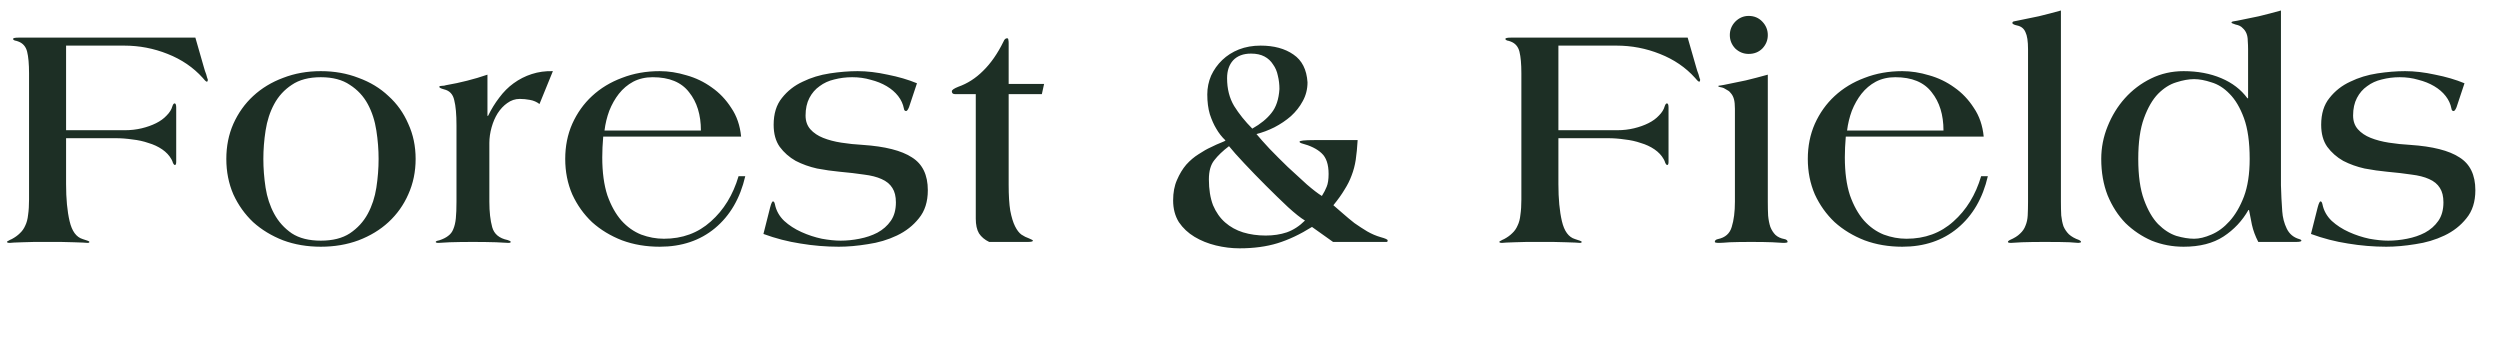 <svg width="155" height="21" viewBox="0 0 155 21" fill="none" xmlns="http://www.w3.org/2000/svg">
<path d="M4.097 8.073H7.758C8.115 8.073 8.458 8.033 8.788 7.954C9.117 7.875 9.414 7.769 9.678 7.637C9.942 7.506 10.16 7.347 10.331 7.162C10.516 6.978 10.635 6.786 10.688 6.588C10.727 6.47 10.773 6.41 10.826 6.41C10.892 6.41 10.925 6.496 10.925 6.668V10.032C10.925 10.164 10.899 10.23 10.846 10.23C10.806 10.23 10.767 10.191 10.727 10.111C10.701 10.019 10.668 9.94 10.628 9.874C10.496 9.636 10.305 9.432 10.054 9.26C9.803 9.089 9.52 8.957 9.203 8.865C8.9 8.759 8.57 8.686 8.214 8.647C7.857 8.594 7.508 8.568 7.165 8.568H4.097V11.418C4.097 12.328 4.169 13.093 4.315 13.713C4.46 14.334 4.73 14.703 5.126 14.822C5.245 14.861 5.344 14.894 5.423 14.921C5.502 14.947 5.542 14.974 5.542 15C5.542 15.04 5.502 15.059 5.423 15.059C5.397 15.059 5.304 15.053 5.146 15.04C5.001 15.04 4.809 15.033 4.572 15.02C4.334 15.02 4.071 15.013 3.78 15C3.503 15 3.226 15 2.949 15C2.672 15 2.395 15 2.118 15C1.854 15.013 1.61 15.02 1.385 15.02C1.174 15.033 0.996 15.04 0.851 15.04C0.719 15.053 0.64 15.059 0.614 15.059C0.495 15.059 0.435 15.04 0.435 15C0.435 14.974 0.468 14.947 0.534 14.921C0.6 14.881 0.666 14.848 0.732 14.822C0.93 14.716 1.095 14.598 1.227 14.466C1.372 14.334 1.484 14.175 1.564 13.991C1.656 13.806 1.715 13.582 1.742 13.318C1.781 13.054 1.801 12.737 1.801 12.368V4.55C1.801 3.969 1.761 3.521 1.682 3.204C1.603 2.887 1.418 2.676 1.128 2.571C1.062 2.544 0.99 2.525 0.91 2.511C0.844 2.485 0.811 2.452 0.811 2.412C0.811 2.36 0.924 2.333 1.148 2.333H12.113L12.647 4.194C12.66 4.246 12.68 4.312 12.706 4.392C12.733 4.458 12.759 4.53 12.785 4.609C12.812 4.689 12.832 4.761 12.845 4.827C12.871 4.88 12.884 4.913 12.884 4.926C12.884 5.018 12.865 5.065 12.825 5.065C12.799 5.065 12.759 5.038 12.706 4.985C12.653 4.933 12.607 4.88 12.568 4.827C11.987 4.181 11.261 3.686 10.391 3.343C9.533 3 8.636 2.828 7.699 2.828H4.097V8.073ZM14.032 9.854C14.032 9.062 14.177 8.337 14.468 7.677C14.771 7.004 15.18 6.43 15.695 5.955C16.222 5.467 16.843 5.091 17.555 4.827C18.268 4.55 19.046 4.411 19.89 4.411C20.735 4.411 21.513 4.55 22.226 4.827C22.952 5.091 23.572 5.467 24.086 5.955C24.614 6.43 25.023 7.004 25.313 7.677C25.617 8.337 25.769 9.062 25.769 9.854C25.769 10.646 25.617 11.378 25.313 12.051C25.023 12.711 24.614 13.285 24.086 13.773C23.572 14.248 22.952 14.624 22.226 14.901C21.513 15.165 20.735 15.297 19.89 15.297C19.046 15.297 18.268 15.165 17.555 14.901C16.843 14.624 16.222 14.248 15.695 13.773C15.18 13.285 14.771 12.711 14.468 12.051C14.177 11.378 14.032 10.646 14.032 9.854ZM16.328 9.854C16.328 10.435 16.374 11.028 16.466 11.635C16.559 12.229 16.737 12.77 17.001 13.258C17.265 13.746 17.628 14.149 18.089 14.466C18.551 14.769 19.152 14.921 19.89 14.921C20.629 14.921 21.23 14.769 21.692 14.466C22.166 14.149 22.536 13.746 22.8 13.258C23.064 12.77 23.242 12.229 23.334 11.635C23.427 11.028 23.473 10.435 23.473 9.854C23.473 9.274 23.427 8.686 23.334 8.093C23.242 7.486 23.064 6.938 22.8 6.45C22.536 5.962 22.166 5.566 21.692 5.262C21.23 4.946 20.629 4.787 19.89 4.787C19.152 4.787 18.551 4.946 18.089 5.262C17.628 5.566 17.265 5.962 17.001 6.45C16.737 6.938 16.559 7.486 16.466 8.093C16.374 8.686 16.328 9.274 16.328 9.854ZM30.222 7.182H30.261C30.459 6.773 30.69 6.397 30.954 6.054C31.218 5.698 31.515 5.401 31.845 5.163C32.188 4.913 32.564 4.721 32.973 4.59C33.382 4.458 33.817 4.398 34.279 4.411L33.448 6.45C33.276 6.318 33.078 6.232 32.854 6.193C32.643 6.153 32.432 6.133 32.221 6.133C31.943 6.133 31.686 6.219 31.449 6.391C31.224 6.549 31.026 6.76 30.855 7.024C30.697 7.275 30.571 7.565 30.479 7.895C30.387 8.225 30.34 8.548 30.34 8.865V12.506C30.34 13.14 30.4 13.667 30.518 14.09C30.637 14.512 30.954 14.776 31.468 14.881C31.6 14.921 31.666 14.96 31.666 15C31.666 15.04 31.614 15.059 31.508 15.059C31.442 15.059 31.191 15.046 30.756 15.02C30.334 15.007 29.852 15 29.311 15C28.77 15 28.295 15.007 27.886 15.02C27.49 15.046 27.259 15.059 27.193 15.059C27.075 15.059 27.015 15.04 27.015 15C27.015 14.96 27.088 14.927 27.233 14.901C27.471 14.822 27.655 14.729 27.787 14.624C27.932 14.518 28.038 14.38 28.104 14.208C28.183 14.024 28.236 13.799 28.262 13.535C28.289 13.271 28.302 12.928 28.302 12.506V7.776C28.302 7.09 28.256 6.569 28.163 6.212C28.084 5.843 27.873 5.619 27.53 5.54C27.332 5.487 27.233 5.434 27.233 5.381C27.246 5.342 27.299 5.322 27.391 5.322C27.497 5.322 27.583 5.309 27.649 5.282C28.11 5.203 28.546 5.111 28.955 5.005C29.377 4.9 29.799 4.774 30.222 4.629V7.182ZM37.399 8.469C37.36 8.931 37.34 9.359 37.34 9.755C37.34 10.679 37.446 11.464 37.657 12.11C37.881 12.744 38.171 13.265 38.528 13.674C38.884 14.07 39.293 14.36 39.755 14.545C40.217 14.716 40.685 14.802 41.16 14.802C42.308 14.802 43.278 14.446 44.069 13.733C44.874 13.021 45.448 12.084 45.791 10.923H46.207C45.89 12.295 45.263 13.37 44.327 14.149C43.403 14.914 42.262 15.297 40.903 15.297C40.058 15.297 39.28 15.165 38.567 14.901C37.855 14.624 37.234 14.248 36.707 13.773C36.192 13.285 35.783 12.711 35.48 12.051C35.189 11.378 35.044 10.646 35.044 9.854C35.044 9.062 35.189 8.337 35.48 7.677C35.783 7.004 36.192 6.43 36.707 5.955C37.234 5.467 37.855 5.091 38.567 4.827C39.28 4.55 40.058 4.411 40.903 4.411C41.444 4.411 41.998 4.497 42.565 4.669C43.132 4.827 43.654 5.078 44.129 5.421C44.604 5.751 45.006 6.173 45.336 6.687C45.679 7.189 45.883 7.783 45.949 8.469H37.399ZM43.456 8.093C43.456 7.116 43.212 6.325 42.723 5.718C42.248 5.098 41.496 4.787 40.467 4.787C40.019 4.787 39.616 4.88 39.26 5.065C38.917 5.249 38.62 5.5 38.369 5.817C38.132 6.12 37.934 6.47 37.776 6.866C37.63 7.261 37.531 7.67 37.479 8.093H43.456ZM56.358 6.648C56.292 6.806 56.232 6.885 56.179 6.885C56.1 6.885 56.054 6.833 56.041 6.727C55.988 6.45 55.869 6.193 55.685 5.955C55.5 5.718 55.262 5.513 54.972 5.342C54.682 5.17 54.352 5.038 53.983 4.946C53.626 4.84 53.244 4.787 52.835 4.787C52.452 4.787 52.083 4.834 51.726 4.926C51.383 5.005 51.08 5.144 50.816 5.342C50.552 5.526 50.341 5.77 50.182 6.074C50.024 6.377 49.945 6.74 49.945 7.162C49.945 7.506 50.044 7.789 50.242 8.014C50.44 8.238 50.704 8.416 51.034 8.548C51.363 8.68 51.739 8.779 52.162 8.845C52.584 8.911 53.026 8.957 53.488 8.983C54.873 9.076 55.889 9.333 56.536 9.755C57.195 10.164 57.525 10.844 57.525 11.794C57.525 12.506 57.34 13.087 56.971 13.535C56.615 13.984 56.16 14.34 55.605 14.604C55.051 14.868 54.451 15.046 53.804 15.139C53.158 15.244 52.557 15.297 52.003 15.297C51.212 15.297 50.42 15.231 49.628 15.099C48.85 14.98 48.085 14.782 47.333 14.505L47.748 12.863C47.814 12.612 47.873 12.486 47.926 12.486C47.979 12.486 48.019 12.546 48.045 12.665C48.124 13.06 48.316 13.403 48.619 13.694C48.922 13.971 49.279 14.202 49.688 14.386C50.097 14.571 50.519 14.71 50.954 14.802C51.39 14.881 51.779 14.921 52.122 14.921C52.505 14.921 52.894 14.881 53.29 14.802C53.699 14.723 54.068 14.598 54.398 14.426C54.741 14.241 55.018 13.997 55.229 13.694C55.441 13.39 55.546 13.008 55.546 12.546C55.546 12.176 55.474 11.88 55.328 11.655C55.183 11.418 54.959 11.233 54.656 11.101C54.365 10.969 54.002 10.877 53.567 10.824C53.132 10.758 52.623 10.699 52.043 10.646C51.608 10.606 51.146 10.54 50.657 10.448C50.182 10.342 49.74 10.184 49.331 9.973C48.936 9.749 48.606 9.458 48.342 9.102C48.091 8.746 47.966 8.291 47.966 7.736C47.966 7.05 48.137 6.496 48.48 6.074C48.824 5.638 49.252 5.302 49.767 5.065C50.282 4.814 50.842 4.642 51.449 4.55C52.056 4.458 52.63 4.411 53.171 4.411C53.752 4.411 54.372 4.484 55.032 4.629C55.704 4.761 56.311 4.939 56.852 5.163L56.358 6.648ZM59.212 5.836C59.08 5.836 59.014 5.777 59.014 5.658C59.014 5.579 59.146 5.487 59.41 5.381C59.977 5.183 60.492 4.853 60.953 4.392C61.428 3.93 61.851 3.323 62.22 2.571C62.273 2.439 62.346 2.373 62.438 2.373C62.491 2.373 62.517 2.406 62.517 2.472C62.53 2.525 62.537 2.584 62.537 2.65V5.203H64.734L64.595 5.836H62.537V11.457C62.537 12.117 62.57 12.651 62.636 13.06C62.715 13.469 62.814 13.793 62.933 14.03C63.051 14.268 63.183 14.439 63.328 14.545C63.487 14.65 63.645 14.729 63.803 14.782C63.962 14.848 64.041 14.894 64.041 14.921C64.041 14.974 63.935 15 63.724 15H61.33C61.053 14.868 60.841 14.69 60.696 14.466C60.564 14.241 60.498 13.938 60.498 13.555V5.836H59.212ZM81.343 14.07C80.605 14.532 79.892 14.868 79.206 15.079C78.52 15.29 77.735 15.396 76.851 15.396C76.362 15.396 75.874 15.336 75.386 15.218C74.898 15.099 74.456 14.921 74.06 14.683C73.664 14.446 73.341 14.142 73.09 13.773C72.853 13.39 72.734 12.942 72.734 12.427C72.734 11.939 72.813 11.517 72.972 11.16C73.13 10.791 73.321 10.474 73.546 10.21C73.783 9.946 74.04 9.729 74.317 9.557C74.594 9.373 74.852 9.227 75.089 9.122C75.327 9.003 75.531 8.911 75.703 8.845C75.874 8.779 75.967 8.733 75.98 8.706C75.756 8.495 75.564 8.251 75.406 7.974C75.261 7.736 75.129 7.44 75.01 7.083C74.905 6.727 74.852 6.318 74.852 5.856C74.852 5.447 74.931 5.058 75.089 4.689C75.261 4.319 75.492 3.996 75.782 3.719C76.072 3.442 76.415 3.224 76.811 3.066C77.22 2.907 77.669 2.828 78.157 2.828C78.988 2.828 79.668 3.013 80.195 3.382C80.723 3.739 81.014 4.312 81.066 5.104C81.066 5.526 80.967 5.916 80.769 6.272C80.585 6.615 80.341 6.925 80.037 7.202C79.734 7.466 79.391 7.697 79.008 7.895C78.639 8.079 78.269 8.218 77.9 8.31C78.084 8.535 78.355 8.838 78.711 9.221C79.067 9.59 79.443 9.966 79.839 10.349C80.248 10.732 80.644 11.094 81.027 11.438C81.409 11.767 81.719 12.005 81.957 12.15C82.089 11.939 82.188 11.748 82.254 11.576C82.333 11.391 82.373 11.127 82.373 10.784C82.373 10.191 82.228 9.762 81.937 9.498C81.66 9.234 81.245 9.029 80.69 8.884C80.611 8.858 80.572 8.825 80.572 8.785C80.572 8.719 80.875 8.686 81.482 8.686H84.174C84.147 9.148 84.108 9.557 84.055 9.914C84.002 10.257 83.916 10.58 83.798 10.883C83.692 11.174 83.547 11.464 83.362 11.754C83.191 12.044 82.96 12.368 82.669 12.724C82.841 12.869 83.039 13.041 83.263 13.239C83.487 13.437 83.725 13.634 83.976 13.832C84.24 14.017 84.504 14.188 84.767 14.347C85.044 14.505 85.322 14.624 85.599 14.703C85.889 14.782 86.034 14.848 86.034 14.901C86.034 14.967 86.014 15 85.975 15H82.65L81.343 14.07ZM79.325 5.52C79.325 5.229 79.292 4.952 79.226 4.689C79.173 4.425 79.074 4.194 78.929 3.996C78.797 3.785 78.619 3.62 78.394 3.501C78.17 3.382 77.893 3.323 77.563 3.323C77.088 3.323 76.719 3.461 76.455 3.739C76.204 4.016 76.079 4.385 76.079 4.847C76.079 5.507 76.224 6.081 76.514 6.569C76.818 7.057 77.194 7.525 77.642 7.974C78.157 7.684 78.553 7.36 78.83 7.004C79.12 6.648 79.285 6.153 79.325 5.52ZM76.198 9.062C75.815 9.353 75.511 9.643 75.287 9.933C75.063 10.21 74.951 10.606 74.951 11.121C74.951 11.741 75.037 12.275 75.208 12.724C75.393 13.159 75.643 13.516 75.96 13.793C76.277 14.07 76.646 14.274 77.068 14.406C77.504 14.538 77.972 14.604 78.474 14.604C78.949 14.604 79.384 14.538 79.78 14.406C80.189 14.261 80.565 14.017 80.908 13.674C80.644 13.516 80.294 13.239 79.859 12.843C79.424 12.434 78.968 11.992 78.493 11.517C78.018 11.042 77.57 10.58 77.148 10.131C76.725 9.683 76.409 9.326 76.198 9.062ZM96.621 8.073H100.282C100.638 8.073 100.981 8.033 101.311 7.954C101.641 7.875 101.938 7.769 102.202 7.637C102.466 7.506 102.683 7.347 102.855 7.162C103.04 6.978 103.158 6.786 103.211 6.588C103.251 6.47 103.297 6.41 103.35 6.41C103.416 6.41 103.449 6.496 103.449 6.668V10.032C103.449 10.164 103.422 10.23 103.37 10.23C103.33 10.23 103.29 10.191 103.251 10.111C103.224 10.019 103.191 9.94 103.152 9.874C103.02 9.636 102.829 9.432 102.578 9.26C102.327 9.089 102.044 8.957 101.727 8.865C101.423 8.759 101.094 8.686 100.737 8.647C100.381 8.594 100.031 8.568 99.688 8.568H96.621V11.418C96.621 12.328 96.693 13.093 96.838 13.713C96.983 14.334 97.254 14.703 97.65 14.822C97.769 14.861 97.868 14.894 97.947 14.921C98.026 14.947 98.065 14.974 98.065 15C98.065 15.04 98.026 15.059 97.947 15.059C97.92 15.059 97.828 15.053 97.67 15.04C97.524 15.04 97.333 15.033 97.096 15.02C96.858 15.02 96.594 15.013 96.304 15C96.027 15 95.75 15 95.473 15C95.196 15 94.918 15 94.641 15C94.377 15.013 94.133 15.02 93.909 15.02C93.698 15.033 93.52 15.04 93.375 15.04C93.243 15.053 93.164 15.059 93.137 15.059C93.019 15.059 92.959 15.04 92.959 15C92.959 14.974 92.992 14.947 93.058 14.921C93.124 14.881 93.19 14.848 93.256 14.822C93.454 14.716 93.619 14.598 93.751 14.466C93.896 14.334 94.008 14.175 94.087 13.991C94.18 13.806 94.239 13.582 94.265 13.318C94.305 13.054 94.325 12.737 94.325 12.368V4.55C94.325 3.969 94.285 3.521 94.206 3.204C94.127 2.887 93.942 2.676 93.652 2.571C93.586 2.544 93.513 2.525 93.434 2.511C93.368 2.485 93.335 2.452 93.335 2.412C93.335 2.36 93.447 2.333 93.672 2.333H104.636L105.171 4.194C105.184 4.246 105.204 4.312 105.23 4.392C105.256 4.458 105.283 4.53 105.309 4.609C105.336 4.689 105.355 4.761 105.369 4.827C105.395 4.88 105.408 4.913 105.408 4.926C105.408 5.018 105.388 5.065 105.349 5.065C105.322 5.065 105.283 5.038 105.23 4.985C105.177 4.933 105.131 4.88 105.091 4.827C104.511 4.181 103.785 3.686 102.914 3.343C102.057 3 101.159 2.828 100.223 2.828H96.621V8.073ZM108.416 3.343C108.1 3.343 107.823 3.231 107.585 3.006C107.361 2.769 107.249 2.492 107.249 2.175C107.249 1.858 107.361 1.581 107.585 1.344C107.823 1.106 108.1 0.987 108.416 0.987C108.759 0.987 109.043 1.106 109.267 1.344C109.492 1.581 109.604 1.858 109.604 2.175C109.604 2.492 109.492 2.769 109.267 3.006C109.043 3.231 108.759 3.343 108.416 3.343ZM107.565 6.747C107.565 6.496 107.545 6.298 107.506 6.153C107.466 6.008 107.407 5.889 107.328 5.797C107.262 5.704 107.189 5.638 107.11 5.599C107.031 5.546 106.952 5.5 106.873 5.46C106.807 5.434 106.734 5.414 106.655 5.401C106.576 5.388 106.536 5.368 106.536 5.342C106.536 5.315 106.576 5.302 106.655 5.302C106.747 5.289 106.826 5.276 106.892 5.262C107.354 5.17 107.803 5.078 108.238 4.985C108.674 4.88 109.129 4.761 109.604 4.629V12.506C109.604 12.823 109.61 13.113 109.624 13.377C109.65 13.641 109.696 13.872 109.762 14.07C109.841 14.268 109.947 14.433 110.079 14.565C110.224 14.697 110.409 14.782 110.633 14.822C110.765 14.848 110.831 14.908 110.831 15C110.831 15.04 110.738 15.059 110.554 15.059C110.448 15.059 110.224 15.046 109.881 15.02C109.551 15.007 109.116 15 108.575 15C108.034 15 107.592 15.007 107.249 15.02C106.919 15.046 106.701 15.059 106.595 15.059C106.411 15.059 106.318 15.04 106.318 15C106.318 14.908 106.384 14.848 106.516 14.822C106.965 14.729 107.249 14.479 107.367 14.07C107.499 13.648 107.565 13.126 107.565 12.506V6.747ZM114.439 8.469C114.4 8.931 114.38 9.359 114.38 9.755C114.38 10.679 114.485 11.464 114.697 12.11C114.921 12.744 115.211 13.265 115.567 13.674C115.924 14.07 116.333 14.36 116.794 14.545C117.256 14.716 117.725 14.802 118.2 14.802C119.348 14.802 120.317 14.446 121.109 13.733C121.914 13.021 122.488 12.084 122.831 10.923H123.247C122.93 12.295 122.303 13.37 121.366 14.149C120.443 14.914 119.301 15.297 117.942 15.297C117.098 15.297 116.319 15.165 115.607 14.901C114.894 14.624 114.274 14.248 113.747 13.773C113.232 13.285 112.823 12.711 112.519 12.051C112.229 11.378 112.084 10.646 112.084 9.854C112.084 9.062 112.229 8.337 112.519 7.677C112.823 7.004 113.232 6.43 113.747 5.955C114.274 5.467 114.894 5.091 115.607 4.827C116.319 4.55 117.098 4.411 117.942 4.411C118.483 4.411 119.038 4.497 119.605 4.669C120.172 4.827 120.693 5.078 121.168 5.421C121.643 5.751 122.046 6.173 122.376 6.687C122.719 7.189 122.923 7.783 122.989 8.469H114.439ZM120.496 8.093C120.496 7.116 120.251 6.325 119.763 5.718C119.288 5.098 118.536 4.787 117.507 4.787C117.058 4.787 116.656 4.88 116.3 5.065C115.957 5.249 115.66 5.5 115.409 5.817C115.172 6.12 114.974 6.47 114.815 6.866C114.67 7.261 114.571 7.67 114.518 8.093H120.496ZM127.777 12.506C127.777 12.823 127.783 13.107 127.796 13.357C127.823 13.608 127.869 13.832 127.935 14.03C128.014 14.215 128.126 14.38 128.271 14.525C128.43 14.67 128.641 14.789 128.905 14.881C128.984 14.921 129.023 14.96 129.023 15C129.023 15.026 129.004 15.04 128.964 15.04C128.924 15.053 128.885 15.059 128.845 15.059C128.793 15.059 128.614 15.046 128.311 15.02C128.021 15.007 127.499 15 126.747 15C126.206 15 125.745 15.007 125.362 15.02C124.979 15.046 124.755 15.059 124.689 15.059C124.557 15.059 124.491 15.04 124.491 15C124.491 14.96 124.531 14.921 124.61 14.881C124.887 14.762 125.098 14.631 125.243 14.485C125.402 14.34 125.514 14.175 125.58 13.991C125.659 13.806 125.705 13.595 125.718 13.357C125.731 13.107 125.738 12.823 125.738 12.506V3.046C125.738 2.558 125.685 2.208 125.58 1.997C125.487 1.773 125.316 1.634 125.065 1.581C124.999 1.568 124.933 1.548 124.867 1.522C124.801 1.495 124.768 1.462 124.768 1.423C124.768 1.37 124.801 1.337 124.867 1.324C124.933 1.311 124.999 1.298 125.065 1.284C125.527 1.192 125.976 1.1 126.411 1.007C126.846 0.902 127.302 0.783 127.777 0.651V12.506ZM141.419 9.854C141.419 10.408 141.419 10.956 141.419 11.497C141.433 12.025 141.459 12.559 141.499 13.1C141.525 13.483 141.617 13.839 141.776 14.169C141.934 14.499 142.191 14.716 142.547 14.822C142.64 14.848 142.686 14.881 142.686 14.921C142.686 14.974 142.574 15 142.35 15H140.014C139.829 14.644 139.697 14.287 139.618 13.931C139.552 13.575 139.493 13.271 139.44 13.021H139.401C139.018 13.694 138.503 14.241 137.857 14.664C137.21 15.086 136.386 15.297 135.383 15.297C134.684 15.297 134.024 15.171 133.404 14.921C132.797 14.657 132.256 14.294 131.781 13.832C131.319 13.357 130.95 12.783 130.672 12.11C130.409 11.438 130.277 10.685 130.277 9.854C130.277 9.155 130.409 8.482 130.672 7.835C130.936 7.176 131.293 6.595 131.741 6.094C132.203 5.579 132.744 5.17 133.364 4.867C133.984 4.563 134.657 4.411 135.383 4.411C136.254 4.411 137.032 4.557 137.718 4.847C138.404 5.137 138.945 5.553 139.341 6.094H139.381V3.046C139.381 2.874 139.374 2.703 139.361 2.531C139.361 2.36 139.335 2.208 139.282 2.076C139.229 1.944 139.15 1.832 139.044 1.74C138.952 1.634 138.807 1.561 138.609 1.522C138.437 1.469 138.352 1.429 138.352 1.403C138.352 1.363 138.391 1.337 138.47 1.324C138.563 1.311 138.642 1.298 138.708 1.284C139.17 1.192 139.618 1.1 140.054 1.007C140.489 0.902 140.944 0.783 141.419 0.651V9.854ZM132.572 9.854C132.572 10.896 132.691 11.741 132.929 12.387C133.166 13.034 133.456 13.535 133.8 13.892C134.156 14.248 134.532 14.492 134.928 14.624C135.337 14.743 135.706 14.802 136.036 14.802C136.353 14.802 136.709 14.716 137.105 14.545C137.514 14.373 137.89 14.096 138.233 13.713C138.589 13.318 138.886 12.81 139.124 12.19C139.361 11.556 139.48 10.778 139.48 9.854C139.48 8.812 139.361 7.967 139.124 7.321C138.886 6.674 138.589 6.173 138.233 5.817C137.89 5.46 137.514 5.223 137.105 5.104C136.709 4.972 136.353 4.906 136.036 4.906C135.706 4.906 135.337 4.972 134.928 5.104C134.532 5.223 134.156 5.46 133.8 5.817C133.456 6.173 133.166 6.674 132.929 7.321C132.691 7.967 132.572 8.812 132.572 9.854ZM152.305 6.648C152.239 6.806 152.179 6.885 152.126 6.885C152.047 6.885 152.001 6.833 151.988 6.727C151.935 6.45 151.816 6.193 151.632 5.955C151.447 5.718 151.209 5.513 150.919 5.342C150.629 5.17 150.299 5.038 149.93 4.946C149.573 4.84 149.191 4.787 148.782 4.787C148.399 4.787 148.03 4.834 147.673 4.926C147.33 5.005 147.027 5.144 146.763 5.342C146.499 5.526 146.288 5.77 146.13 6.074C145.971 6.377 145.892 6.74 145.892 7.162C145.892 7.506 145.991 7.789 146.189 8.014C146.387 8.238 146.651 8.416 146.981 8.548C147.311 8.68 147.687 8.779 148.109 8.845C148.531 8.911 148.973 8.957 149.435 8.983C150.82 9.076 151.836 9.333 152.483 9.755C153.142 10.164 153.472 10.844 153.472 11.794C153.472 12.506 153.288 13.087 152.918 13.535C152.562 13.984 152.107 14.34 151.553 14.604C150.998 14.868 150.398 15.046 149.751 15.139C149.105 15.244 148.505 15.297 147.95 15.297C147.159 15.297 146.367 15.231 145.575 15.099C144.797 14.98 144.032 14.782 143.28 14.505L143.695 12.863C143.761 12.612 143.821 12.486 143.873 12.486C143.926 12.486 143.966 12.546 143.992 12.665C144.071 13.06 144.263 13.403 144.566 13.694C144.87 13.971 145.226 14.202 145.635 14.386C146.044 14.571 146.466 14.71 146.901 14.802C147.337 14.881 147.726 14.921 148.069 14.921C148.452 14.921 148.841 14.881 149.237 14.802C149.646 14.723 150.015 14.598 150.345 14.426C150.688 14.241 150.965 13.997 151.176 13.694C151.388 13.39 151.493 13.008 151.493 12.546C151.493 12.176 151.421 11.88 151.275 11.655C151.13 11.418 150.906 11.233 150.603 11.101C150.312 10.969 149.949 10.877 149.514 10.824C149.079 10.758 148.571 10.699 147.99 10.646C147.555 10.606 147.093 10.54 146.605 10.448C146.13 10.342 145.688 10.184 145.279 9.973C144.883 9.749 144.553 9.458 144.289 9.102C144.038 8.746 143.913 8.291 143.913 7.736C143.913 7.05 144.084 6.496 144.428 6.074C144.771 5.638 145.199 5.302 145.714 5.065C146.229 4.814 146.789 4.642 147.396 4.55C148.003 4.458 148.577 4.411 149.118 4.411C149.699 4.411 150.319 4.484 150.979 4.629C151.651 4.761 152.258 4.939 152.799 5.163L152.305 6.648Z" fill="#1D2F25"/>
</svg>
